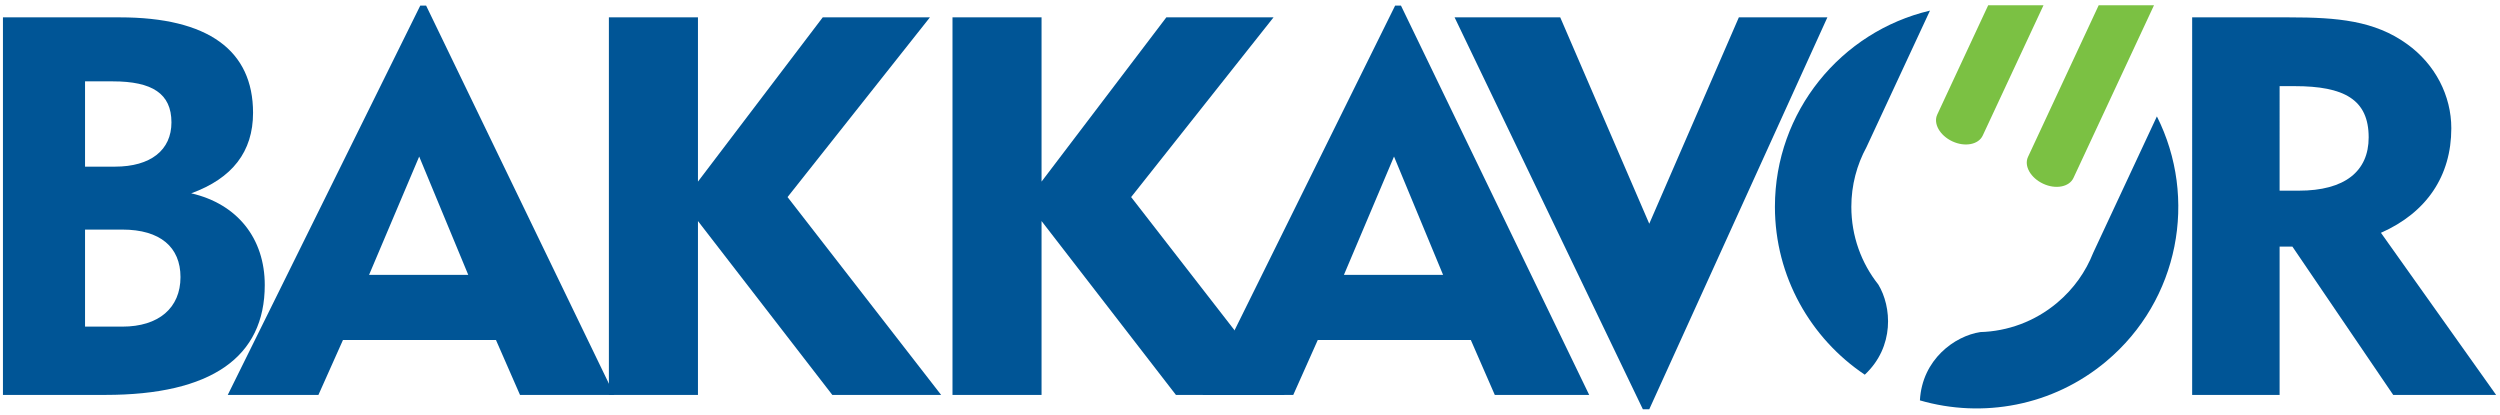 <?xml version="1.0" encoding="utf-8"?>
<!-- Generator: Adobe Illustrator 13.0.1, SVG Export Plug-In  -->
<!DOCTYPE svg PUBLIC "-//W3C//DTD SVG 1.1//EN" "http://www.w3.org/Graphics/SVG/1.1/DTD/svg11.dtd">
<svg version="1.1"
	 xmlns="http://www.w3.org/2000/svg" xmlns:xlink="http://www.w3.org/1999/xlink" xmlns:a="http://ns.adobe.com/AdobeSVGViewerExtensions/3.0/"
	 x="0px" y="0px" width="355px" height="59px" viewBox="-0.418 -0.747 355 59" enable-background="new -0.418 -0.747 355 59"
	 xml:space="preserve">
<defs>
</defs>
<path fill-rule="evenodd" clip-rule="evenodd" fill="#005596" d="M0,55.331h14.536c15.069,0,22.642-5.378,22.642-15.602
	c0-6.588-3.858-11.509-10.445-13.025c5.828-2.12,8.782-5.901,8.782-11.432c0-8.86-6.365-13.554-18.932-13.554H0V55.331z
	 M11.658,22.917V10.806h3.94c5.605,0,8.33,1.743,8.33,5.826c0,3.94-2.955,6.285-8.027,6.285H11.658z M11.658,45.633V31.854h5.303
	c5.374,0,8.251,2.496,8.251,6.741c0,4.393-3.102,7.038-8.251,7.038H11.658z"/>
<path fill-rule="evenodd" clip-rule="evenodd" fill="#005596" d="M31.924,55.331h12.875l3.484-7.798H70.01l3.412,7.798h13.397
	L60.092,0.052h-0.833L31.924,55.331z M51.987,38.288l7.12-16.806l6.968,16.806H51.987z"/>
<polygon fill-rule="evenodd" clip-rule="evenodd" fill="#005596" points="86.044,55.331 98.692,55.331 98.692,30.642 
	117.771,55.331 133.223,55.331 111.414,27.238 131.63,1.718 116.41,1.718 98.692,25.041 98.692,1.718 86.044,1.718 "/>
<polygon fill-rule="evenodd" clip-rule="evenodd" fill="#005596" points="134.836,55.331 147.482,55.331 147.482,30.642 
	166.563,55.331 182.011,55.331 160.204,27.238 180.424,1.718 165.201,1.718 147.482,25.041 147.482,1.718 134.836,1.718 "/>
<path fill-rule="evenodd" clip-rule="evenodd" fill="#005596" d="M170.35,55.331h12.876l3.48-7.798h21.734l3.403,7.798h13.405
	L198.521,0.052h-0.833L170.35,55.331z M190.418,38.288l7.114-16.806l6.969,16.806H190.418z"/>
<polygon fill-rule="evenodd" clip-rule="evenodd" fill="#005596" points="233.777,57.371 259.07,1.718 246.499,1.718 
	233.777,31.023 221.135,1.718 206.133,1.718 232.87,57.371 "/>
<path fill-rule="evenodd" clip-rule="evenodd" fill="#005596" d="M310.868,55.331h12.418V34.275h1.821l14.311,21.056h14.612
	L337.675,32.31c6.512-2.877,9.993-8.101,9.993-14.842c0-4.618-2.272-9.084-6.287-11.962c-4.616-3.335-9.914-3.788-16.729-3.788
	h-13.784V55.331z M325.411,11.485c7.039,0,10.522,1.895,10.522,7.272c0,4.839-3.406,7.571-9.917,7.571h-2.73V11.485H325.411z"/>
<path fill-rule="evenodd" clip-rule="evenodd" fill="#005596" d="M264.382,52.459c4.261-3.989,3.821-9.671,1.916-12.809
	c-2.401-3.03-3.826-6.862-3.826-11.034c0-3.067,0.782-5.964,2.155-8.48l9.012-19.377c-12.625,2.981-22.018,14.326-22.018,27.858
	C251.622,38.543,256.713,47.32,264.382,52.459z"/>
<path fill-rule="evenodd" clip-rule="evenodd" fill="#005596" d="M272.209,56.107c0.317-5.823,4.954-9.146,8.578-9.699
	c3.864-0.109,7.722-1.483,10.911-4.161c2.355-1.977,4.067-4.427,5.119-7.098l9.043-19.365c5.834,11.587,3.187,26.079-7.19,34.776
	C291.075,56.942,281.071,58.682,272.209,56.107z"/>
<path fill-rule="evenodd" clip-rule="evenodd" fill="#7BC143" d="M274.674,15.514l7.229-15.509h7.854l-8.63,18.5
	c-0.6,1.282-2.527,1.652-4.311,0.82C275.039,18.494,274.074,16.797,274.674,15.514z"/>
<path fill-rule="evenodd" clip-rule="evenodd" fill="#7BC143" d="M287.561,21.53L297.597,0h7.853l-11.436,24.522
	c-0.596,1.281-2.528,1.652-4.304,0.82C287.932,24.512,286.958,22.814,287.561,21.53z"/>
</svg>
